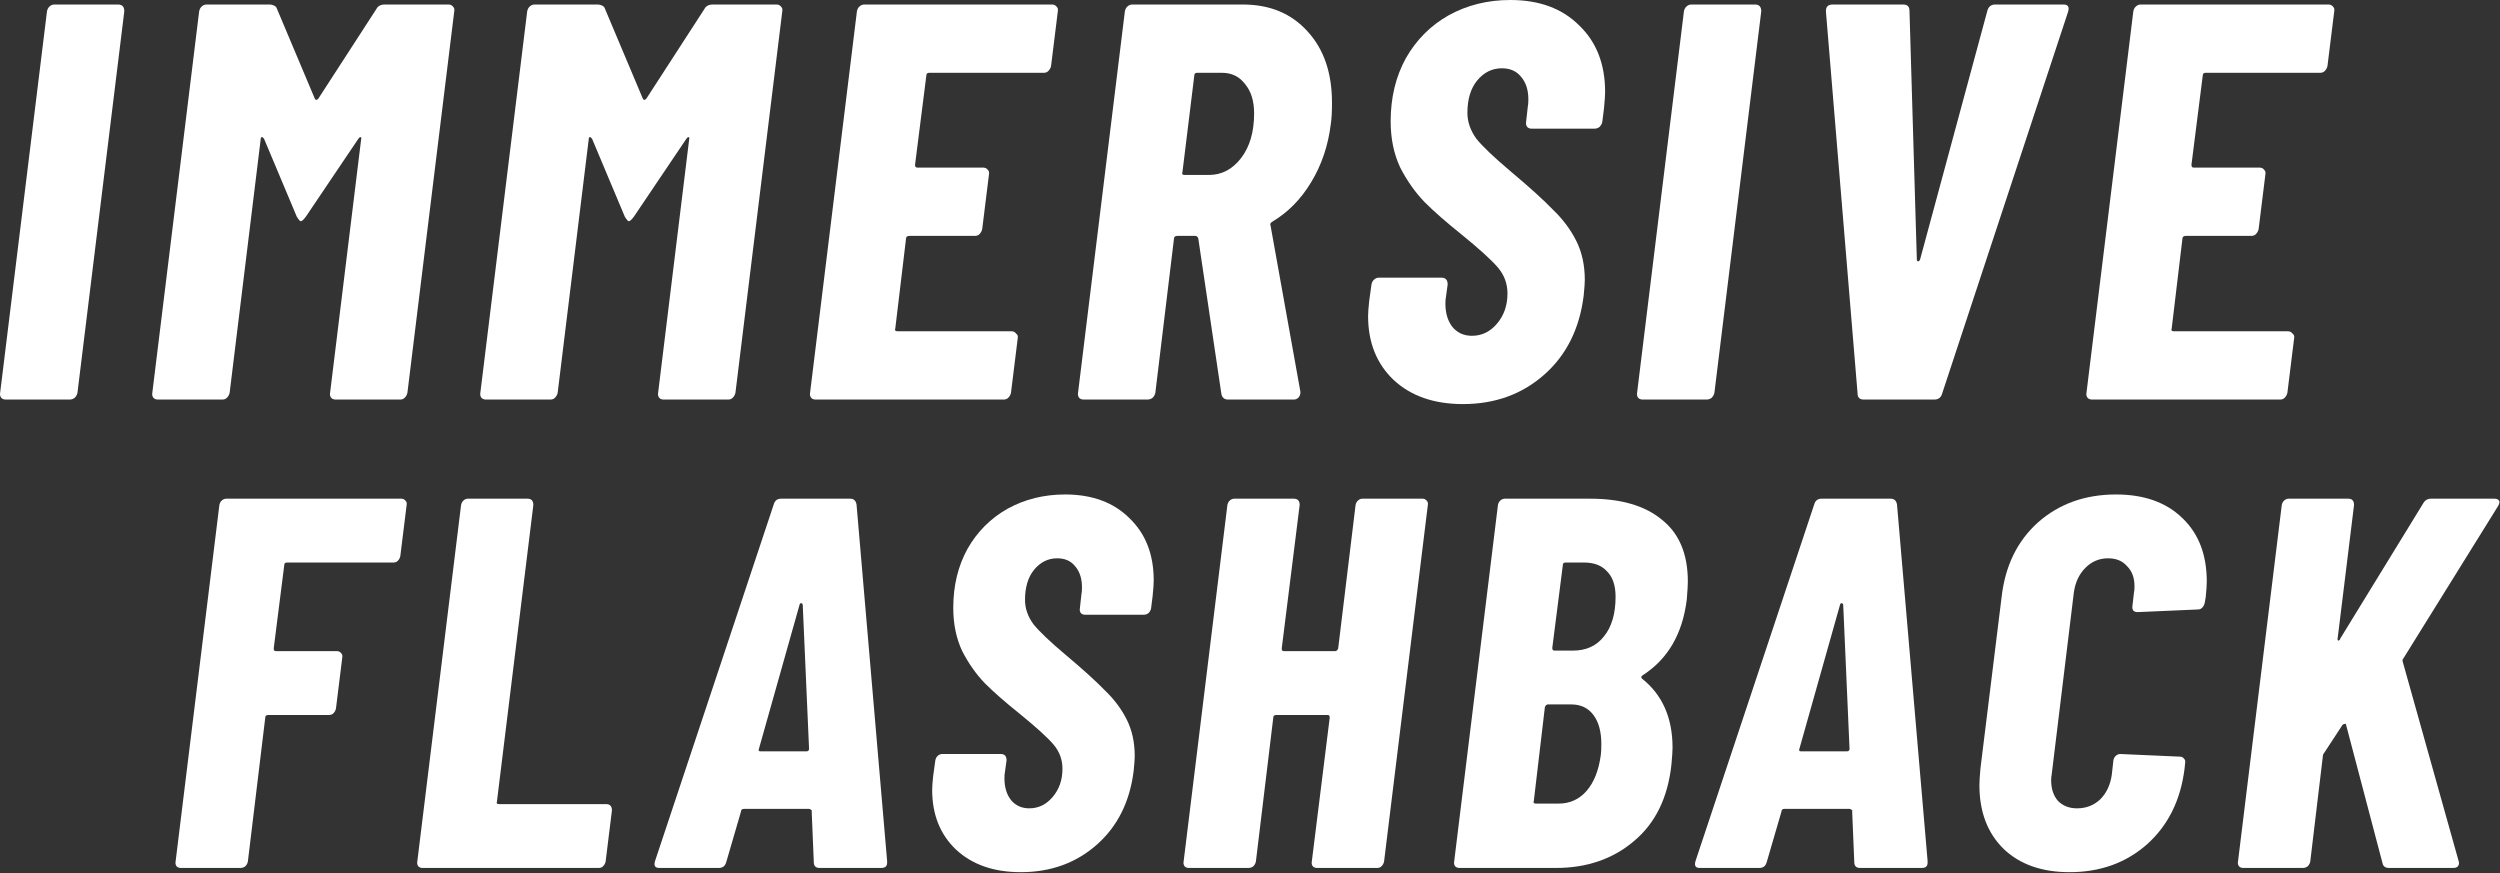 <svg width="1134" height="396" viewBox="0 0 1134 396" fill="none" xmlns="http://www.w3.org/2000/svg">
<rect x="0" y="0" width="1134" height="396" fill="#333333" stroke="none"/>
<path d="M483.128 224.293C495.411 224.293 505.142 227.882 512.32 235.061C519.657 242.079 523.327 251.491 523.327 263.295C523.327 264.731 523.167 267.043 522.848 270.233L522.13 275.976C521.971 276.773 521.572 277.492 520.934 278.13C520.296 278.608 519.578 278.848 518.781 278.848H492.221C491.424 278.848 490.785 278.608 490.306 278.13C489.828 277.492 489.668 276.773 489.828 275.976L490.545 269.516C490.705 268.878 490.786 267.841 490.786 266.405C490.786 262.417 489.748 259.227 487.674 256.834C485.76 254.441 483.049 253.245 479.54 253.245C475.392 253.245 471.883 255 469.011 258.509C466.3 261.859 464.944 266.405 464.944 272.147C464.944 275.976 466.22 279.645 468.772 283.154C471.484 286.504 476.349 291.13 483.368 297.032C491.343 303.732 497.325 309.155 501.313 313.303C505.46 317.291 508.731 321.677 511.124 326.463C513.516 331.248 514.712 336.752 514.712 342.973C514.712 344.249 514.553 346.483 514.234 349.673C512.479 363.71 506.896 374.876 497.485 383.171C488.074 391.466 476.589 395.613 463.03 395.613C450.747 395.613 440.936 392.183 433.598 385.324C426.42 378.465 422.832 369.452 422.832 358.286C422.832 356.85 422.991 354.697 423.31 351.826L424.267 344.887C424.427 344.089 424.746 343.451 425.224 342.973C425.862 342.335 426.58 342.016 427.377 342.016H453.937C455.692 342.016 456.569 342.973 456.569 344.887L455.851 350.151C455.692 350.789 455.612 351.746 455.612 353.022C455.612 357.17 456.648 360.52 458.722 363.072C460.796 365.465 463.508 366.661 466.858 366.661C471.005 366.661 474.515 364.986 477.386 361.637C480.417 358.127 481.932 353.82 481.932 348.716C481.932 344.569 480.576 340.899 477.865 337.709C475.153 334.519 469.968 329.813 462.311 323.592C455.931 318.487 450.746 313.941 446.758 309.953C442.771 305.806 439.341 300.94 436.47 295.357C433.758 289.615 432.402 283.074 432.402 275.736C432.402 265.687 434.556 256.755 438.863 248.938C443.329 241.122 449.391 235.06 457.047 230.753C464.864 226.446 473.557 224.293 483.128 224.293Z" fill="white"/>
<path d="M959.834 224.293C972.596 224.293 982.645 227.882 989.983 235.061C997.32 242.079 1000.99 251.65 1000.99 263.773C1000.99 265.369 1000.83 267.761 1000.51 270.951L1000.03 273.583C999.873 274.381 999.474 275.098 998.835 275.736C998.357 276.215 997.719 276.455 996.921 276.455L969.644 277.651C967.89 277.651 967.092 276.773 967.251 275.019L967.969 268.798C968.129 268.16 968.208 267.203 968.208 265.927C968.208 262.098 967.092 259.067 964.859 256.834C962.785 254.441 959.913 253.245 956.245 253.245C952.257 253.245 948.828 254.681 945.957 257.552C943.085 260.423 941.33 264.172 940.692 268.798L930.643 351.348C930.484 351.986 930.404 352.863 930.404 353.979C930.404 357.808 931.44 360.919 933.514 363.312C935.747 365.545 938.618 366.661 942.127 366.661C946.275 366.661 949.785 365.305 952.656 362.594C955.527 359.722 957.282 355.974 957.92 351.348L958.638 344.887C958.798 344.089 959.117 343.451 959.595 342.973C960.233 342.335 960.951 342.016 961.749 342.016L988.787 343.212C989.584 343.212 990.222 343.531 990.701 344.169C991.179 344.647 991.339 345.286 991.179 346.083L990.94 348.477C989.185 362.833 983.522 374.318 973.952 382.932C964.381 391.386 952.656 395.613 938.778 395.613C926.176 395.613 916.206 392.104 908.869 385.085C901.531 377.907 897.862 368.256 897.862 356.133C897.862 354.538 898.021 351.986 898.34 348.477L907.912 270.951C909.507 256.754 915.01 245.429 924.421 236.975C933.992 228.52 945.797 224.293 959.834 224.293Z" fill="white"/>
<path d="M182.055 226.207C182.853 226.207 183.492 226.526 183.97 227.164C184.449 227.643 184.608 228.281 184.449 229.078L181.577 252.288C181.417 253.086 181.018 253.803 180.38 254.441C179.902 254.92 179.264 255.159 178.466 255.159H130.133C129.336 255.159 128.937 255.558 128.937 256.355L124.151 294.161C124.151 294.958 124.47 295.357 125.108 295.357H152.864C153.661 295.357 154.3 295.676 154.779 296.314C155.257 296.793 155.417 297.431 155.257 298.229L152.385 321.438C152.226 322.236 151.827 322.954 151.189 323.592C150.71 324.07 150.072 324.31 149.275 324.31H121.758C120.801 324.31 120.323 324.708 120.323 325.506L112.427 390.828C112.268 391.626 111.868 392.343 111.23 392.981C110.592 393.46 109.874 393.699 109.077 393.699H82.039C81.241 393.699 80.603 393.46 80.124 392.981C79.646 392.343 79.487 391.626 79.646 390.828L99.506 229.078C99.666 228.281 99.985 227.643 100.463 227.164C101.101 226.526 101.819 226.207 102.617 226.207H182.055Z" fill="white"/>
<path d="M239.291 226.207C241.045 226.207 241.923 227.164 241.923 229.078L225.413 363.551C225.094 364.348 225.413 364.747 226.37 364.747H274.943C276.697 364.747 277.575 365.704 277.575 367.618L274.704 390.828C274.544 391.626 274.145 392.343 273.507 392.981C273.029 393.46 272.391 393.699 271.593 393.699H191.675C190.878 393.699 190.24 393.46 189.761 392.981C189.283 392.343 189.123 391.626 189.283 390.828L209.142 229.078C209.302 228.281 209.621 227.643 210.099 227.164C210.737 226.526 211.455 226.207 212.252 226.207H239.291Z" fill="white"/>
<path fill-rule="evenodd" clip-rule="evenodd" d="M385.652 226.207C387.247 226.207 388.204 227.084 388.523 228.839L402.401 390.589V391.307C402.401 392.902 401.524 393.699 399.769 393.699H371.774C370.02 393.699 369.142 392.822 369.142 391.067L368.185 368.097C368.345 367.778 368.265 367.538 367.946 367.379C367.627 367.06 367.308 366.9 366.989 366.9H337.558C336.601 366.9 336.123 367.299 336.123 368.097L329.422 391.067C328.944 392.822 327.827 393.699 326.073 393.699H299.035C297.121 393.699 296.483 392.662 297.121 390.589L350.958 228.839C351.436 227.084 352.553 226.207 354.307 226.207H385.652ZM363.4 273.583C363.081 273.583 362.842 273.823 362.682 274.301L344.257 339.623C343.938 340.42 344.178 340.819 344.975 340.819H365.793C366.59 340.819 366.989 340.421 366.989 339.623L364.118 274.301C363.958 273.823 363.719 273.583 363.4 273.583Z" fill="white"/>
<path d="M586.893 226.207C588.648 226.207 589.525 227.164 589.525 229.078L581.39 294.161C581.39 294.959 581.709 295.357 582.347 295.357H605.556C606.194 295.357 606.674 294.959 606.993 294.161L614.888 229.078C615.048 228.281 615.367 227.643 615.845 227.164C616.483 226.526 617.201 226.207 617.999 226.207H645.276C646.073 226.207 646.711 226.526 647.19 227.164C647.668 227.643 647.828 228.281 647.668 229.078L627.809 390.828C627.65 391.626 627.251 392.343 626.613 392.981C626.134 393.46 625.496 393.699 624.699 393.699H597.421C596.624 393.699 595.986 393.46 595.507 392.981C595.029 392.343 594.869 391.626 595.029 390.828L603.164 325.506C603.164 324.708 602.845 324.31 602.207 324.31H578.998C578.04 324.31 577.561 324.708 577.561 325.506L569.666 390.828C569.506 391.626 569.107 392.343 568.469 392.981C567.831 393.46 567.113 393.699 566.316 393.699H539.278C538.48 393.699 537.842 393.46 537.364 392.981C536.885 392.343 536.726 391.626 536.885 390.828L556.745 229.078C556.904 228.281 557.223 227.643 557.702 227.164C558.34 226.526 559.057 226.207 559.855 226.207H586.893Z" fill="white"/>
<path fill-rule="evenodd" clip-rule="evenodd" d="M721.339 226.207C735.377 226.207 746.224 229.398 753.88 235.778C761.697 241.999 765.605 251.331 765.605 263.773C765.605 265.369 765.445 268.08 765.126 271.908C763.212 287.541 756.513 299.026 745.028 306.364C744.39 306.843 744.31 307.321 744.789 307.8C754.04 315.138 758.667 325.586 758.667 339.145C758.667 340.58 758.506 343.053 758.187 346.562C756.592 361.716 750.929 373.361 741.199 381.496C731.628 389.631 719.824 393.699 705.787 393.699H662C661.202 393.699 660.563 393.46 660.084 392.981C659.606 392.344 659.447 391.626 659.606 390.828L679.466 229.078C679.626 228.281 679.945 227.643 680.423 227.164C681.061 226.526 681.779 226.207 682.577 226.207H721.339ZM702.197 319.524C701.559 319.525 701.08 319.923 700.761 320.721L695.737 363.312C695.418 364.109 695.737 364.508 696.694 364.508H706.983C712.087 364.508 716.315 362.593 719.665 358.765C723.014 354.936 725.167 349.513 726.125 342.494C726.284 341.378 726.364 339.703 726.364 337.47C726.364 331.887 725.168 327.5 722.775 324.31C720.382 321.119 717.032 319.524 712.725 319.524H702.197ZM710.093 255.159C709.296 255.159 708.897 255.558 708.897 256.355L704.112 293.922C704.112 294.719 704.431 295.118 705.069 295.118H713.443C719.504 295.118 724.21 292.964 727.56 288.657C731.069 284.35 732.825 278.369 732.825 270.712C732.825 265.607 731.548 261.779 728.996 259.227C726.603 256.515 723.094 255.159 718.468 255.159H710.093Z" fill="white"/>
<path fill-rule="evenodd" clip-rule="evenodd" d="M857.612 226.207C859.207 226.207 860.164 227.084 860.483 228.839L874.361 390.589V391.307C874.361 392.902 873.483 393.699 871.729 393.699H843.734C841.979 393.699 841.102 392.822 841.102 391.067L840.145 368.097C840.304 367.778 840.224 367.538 839.906 367.379C839.587 367.06 839.267 366.9 838.948 366.9H809.517C808.56 366.9 808.082 367.299 808.082 368.097L801.382 391.067C800.904 392.822 799.787 393.699 798.033 393.699H770.995C769.081 393.699 768.442 392.662 769.08 390.589L822.917 228.839C823.395 227.084 824.512 226.207 826.267 226.207H857.612ZM835.359 273.583C835.04 273.583 834.801 273.823 834.641 274.301L816.217 339.623C815.898 340.421 816.137 340.819 816.935 340.819H837.751C838.549 340.819 838.948 340.421 838.948 339.623L836.077 274.301C835.917 273.822 835.678 273.583 835.359 273.583Z" fill="white"/>
<path d="M1065.16 226.207C1066.92 226.207 1067.79 227.164 1067.79 229.078L1060.38 289.375C1060.22 290.013 1060.3 290.413 1060.62 290.572C1061.09 290.572 1061.41 290.252 1061.57 289.614L1099.14 228.36C1099.94 226.925 1101.13 226.207 1102.73 226.207H1131.44C1132.56 226.207 1133.28 226.526 1133.59 227.164C1133.91 227.643 1133.75 228.44 1133.12 229.557L1090.29 298.468C1090.13 298.627 1089.97 298.867 1089.81 299.186V299.903L1115.17 390.35L1115.41 391.307C1115.41 392.901 1114.53 393.699 1112.78 393.699H1083.59C1081.99 393.699 1081.03 392.981 1080.71 391.546L1064.2 328.855C1064.2 328.377 1063.97 328.218 1063.49 328.377C1063.17 328.377 1062.85 328.537 1062.53 328.855L1054.39 341.298C1054.23 341.457 1054.08 341.697 1053.92 342.016C1053.76 342.175 1053.68 342.415 1053.68 342.733L1047.93 390.828C1047.77 391.626 1047.38 392.343 1046.74 392.981C1046.1 393.46 1045.38 393.699 1044.58 393.699H1017.55C1016.75 393.699 1016.11 393.46 1015.63 392.981C1015.15 392.343 1014.99 391.626 1015.15 390.828L1035.01 229.078C1035.17 228.281 1035.49 227.643 1035.97 227.164C1036.61 226.526 1037.33 226.207 1038.12 226.207H1065.16Z" fill="white"/>
<path d="M685.074 0C698.215 0 708.625 3.84 716.305 11.52C724.155 19.029 728.081 29.098 728.081 41.727C728.081 43.263 727.91 45.737 727.569 49.15L726.8 55.294C726.63 56.147 726.203 56.915 725.52 57.598C724.837 58.109 724.07 58.366 723.216 58.366H694.801C693.948 58.366 693.265 58.11 692.753 57.598C692.242 56.915 692.071 56.147 692.242 55.294L693.009 48.382C693.18 47.699 693.266 46.59 693.266 45.055C693.266 40.788 692.157 37.374 689.938 34.815C687.89 32.255 684.988 30.975 681.234 30.975C676.797 30.975 673.042 32.852 669.97 36.606C667.069 40.19 665.619 45.054 665.619 51.198C665.619 55.294 666.984 59.219 669.714 62.974C672.616 66.558 677.821 71.507 685.33 77.821C693.863 84.989 700.263 90.791 704.53 95.228C708.967 99.495 712.465 104.188 715.025 109.308C717.585 114.427 718.865 120.315 718.865 126.971C718.865 128.336 718.694 130.726 718.353 134.139C716.476 149.157 710.502 161.103 700.433 169.978C690.364 178.852 678.077 183.289 663.571 183.289C650.43 183.289 639.935 179.62 632.084 172.281C624.405 164.943 620.565 155.301 620.565 143.354C620.565 141.819 620.735 139.514 621.077 136.442L622.1 129.02C622.271 128.166 622.613 127.483 623.125 126.971C623.807 126.288 624.575 125.947 625.428 125.947H653.843C655.72 125.947 656.659 126.972 656.659 129.02L655.891 134.651C655.721 135.334 655.635 136.358 655.635 137.723C655.635 142.16 656.745 145.744 658.963 148.475C661.182 151.034 664.083 152.314 667.667 152.314C672.104 152.314 675.858 150.522 678.93 146.938C682.173 143.184 683.794 138.576 683.794 133.115C683.794 128.678 682.343 124.753 679.442 121.34C676.541 117.927 670.995 112.892 662.803 106.236C655.977 100.775 650.43 95.911 646.164 91.644C641.897 87.207 638.228 82.002 635.156 76.029C632.255 69.886 630.804 62.888 630.804 55.038C630.804 44.286 633.108 34.73 637.716 26.367C642.495 18.005 648.98 11.52 657.171 6.912C665.534 2.304 674.834 4.57771e-05 685.074 0Z" fill="white"/>
<path d="M53.566 2.048C55.443 2.048 56.382 3.072 56.382 5.12L35.134 178.169C34.964 179.022 34.537 179.79 33.855 180.473C33.172 180.985 32.404 181.241 31.551 181.241H2.624C1.77 181.241 1.088 180.985 0.576 180.473C0.064 179.79 -0.107 179.022 0.064 178.169L21.311 5.12C21.482 4.267 21.823 3.584 22.335 3.072C23.018 2.39 23.786 2.048 24.639 2.048H53.566Z" fill="white"/>
<path d="M122.339 2.048C123.022 2.048 123.705 2.218 124.387 2.56C125.07 2.901 125.497 3.413 125.668 4.096L142.819 44.798C143.16 45.48 143.672 45.48 144.355 44.798L170.721 4.096C171.404 2.731 172.684 2.048 174.561 2.048H203.489C204.342 2.048 205.025 2.39 205.537 3.072C206.048 3.584 206.219 4.267 206.048 5.12L184.801 178.169C184.631 179.022 184.204 179.79 183.521 180.473C183.009 180.985 182.326 181.241 181.473 181.241H152.291C151.437 181.241 150.755 180.985 150.243 180.473C149.731 179.79 149.559 179.022 149.73 178.169L163.81 63.23C163.981 62.547 163.895 62.206 163.554 62.206C163.213 62.206 162.871 62.462 162.53 62.974L138.723 98.3C137.699 99.665 136.93 100.349 136.418 100.349C136.077 100.348 135.479 99.665 134.626 98.3L119.78 62.974C119.438 62.462 119.097 62.206 118.755 62.206C118.414 62.206 118.244 62.547 118.244 63.23L104.165 178.169C103.994 179.022 103.567 179.79 102.884 180.473C102.372 180.985 101.69 181.241 100.836 181.241H71.653C70.8 181.241 70.117 180.985 69.605 180.473C69.093 179.79 68.923 179.022 69.093 178.169L90.34 5.12C90.511 4.267 90.853 3.584 91.365 3.072C92.047 2.39 92.815 2.048 93.668 2.048H122.339Z" fill="white"/>
<path d="M271.133 2.048C271.816 2.048 272.5 2.218 273.182 2.56C273.865 2.901 274.291 3.413 274.461 4.096L291.613 44.798C291.954 45.48 292.466 45.48 293.149 44.798L319.516 4.096C320.199 2.731 321.479 2.048 323.356 2.048H352.283C353.136 2.048 353.819 2.39 354.331 3.072C354.842 3.584 355.013 4.267 354.842 5.12L333.595 178.169C333.425 179.022 332.998 179.79 332.315 180.473C331.803 180.985 331.12 181.241 330.267 181.241H301.085C300.231 181.241 299.549 180.985 299.037 180.473C298.525 179.79 298.354 179.022 298.525 178.169L312.604 63.23C312.775 62.547 312.689 62.206 312.348 62.206C312.007 62.206 311.665 62.462 311.324 62.974L287.517 98.3C286.493 99.665 285.725 100.348 285.213 100.349C284.872 100.349 284.275 99.665 283.421 98.3L268.574 62.974C268.233 62.462 267.891 62.206 267.55 62.206C267.209 62.206 267.038 62.547 267.038 63.23L252.959 178.169C252.788 179.022 252.361 179.79 251.678 180.473C251.166 180.985 250.484 181.241 249.63 181.241H220.448C219.594 181.241 218.912 180.985 218.4 180.473C217.888 179.79 217.718 179.022 217.888 178.169L239.135 5.12C239.306 4.267 239.647 3.584 240.159 3.072C240.841 2.39 241.609 2.048 242.462 2.048H271.133Z" fill="white"/>
<path d="M477.27 2.048C478.123 2.048 478.806 2.39 479.318 3.072C479.83 3.584 480 4.267 479.83 5.12L476.758 29.951C476.588 30.804 476.161 31.572 475.478 32.255C474.966 32.767 474.283 33.022 473.43 33.023H421.464C420.611 33.023 420.184 33.449 420.184 34.303L415.064 74.749C415.064 75.602 415.406 76.029 416.088 76.029H446.04C446.893 76.029 447.576 76.37 448.087 77.053C448.599 77.565 448.77 78.248 448.599 79.101L445.527 103.932C445.356 104.785 444.93 105.554 444.248 106.236C443.736 106.748 443.053 107.004 442.2 107.004H412.504C411.48 107.004 410.968 107.431 410.968 108.284L406.105 148.986C405.764 149.84 406.105 150.267 407.128 150.267H458.838C459.692 150.267 460.374 150.608 460.886 151.29C461.569 151.802 461.825 152.485 461.655 153.338L458.583 178.169C458.412 179.022 457.985 179.79 457.302 180.473C456.79 180.985 456.108 181.241 455.254 181.241H370.01C369.157 181.241 368.474 180.985 367.962 180.473C367.451 179.79 367.279 179.022 367.45 178.169L388.698 5.12C388.868 4.267 389.209 3.584 389.721 3.072C390.404 2.39 391.172 2.048 392.025 2.048H477.27Z" fill="white"/>
<path fill-rule="evenodd" clip-rule="evenodd" d="M563.745 2.048C576.032 2.048 585.845 6.144 593.183 14.336C600.521 22.357 604.191 33.108 604.191 46.59C604.191 50.685 604.02 53.843 603.679 56.062C602.485 65.96 599.498 74.834 594.719 82.685C590.111 90.364 584.224 96.338 577.056 100.604C576.715 100.775 576.459 101.031 576.289 101.372C576.118 101.543 576.118 101.798 576.289 102.14L589.856 177.657V178.169C589.856 179.022 589.514 179.79 588.832 180.473C588.32 180.985 587.637 181.241 586.784 181.241H557.089C555.383 181.241 554.359 180.388 554.017 178.682L543.521 108.028C543.18 107.346 542.754 107.004 542.242 107.004H534.049C533.026 107.004 532.514 107.431 532.514 108.284L524.066 178.169C523.895 179.022 523.469 179.79 522.787 180.473C522.104 180.985 521.335 181.241 520.482 181.241H491.555C490.702 181.241 490.019 180.985 489.507 180.473C488.996 179.79 488.825 179.022 488.996 178.169L510.243 5.12C510.413 4.267 510.755 3.584 511.267 3.072C511.95 2.39 512.718 2.048 513.571 2.048H563.745ZM543.009 33.023C542.156 33.023 541.729 33.45 541.729 34.303L536.354 78.077C536.013 78.93 536.354 79.357 537.377 79.357H548.385C554.188 79.357 559.052 76.797 562.977 71.678C566.902 66.558 568.865 59.816 568.865 51.454C568.865 45.822 567.499 41.385 564.769 38.143C562.209 34.729 558.71 33.023 554.273 33.023H543.009Z" fill="white"/>
<path d="M796.087 2.048C797.965 2.048 798.904 3.072 798.904 5.12L777.657 178.169C777.486 179.022 777.059 179.79 776.376 180.473C775.694 180.985 774.926 181.241 774.073 181.241H745.146C744.293 181.241 743.61 180.985 743.098 180.473C742.586 179.79 742.415 179.022 742.585 178.169L763.833 5.12C764.003 4.267 764.345 3.584 764.857 3.072C765.54 2.39 766.307 2.048 767.161 2.048H796.087Z" fill="white"/>
<path d="M863.326 2.048C865.203 2.048 866.141 2.987 866.141 4.864L869.469 117.5C869.469 118.182 869.64 118.523 869.981 118.523C870.493 118.523 870.835 118.182 871.005 117.5L901.468 4.864C901.98 2.987 903.174 2.048 905.051 2.048H936.027C938.074 2.048 938.757 3.158 938.075 5.376L880.989 178.425C880.477 180.302 879.282 181.241 877.405 181.241H845.406C843.529 181.241 842.59 180.302 842.59 178.425L828.254 5.376V4.864C828.254 2.987 829.279 2.048 831.327 2.048H863.326Z" fill="white"/>
<path d="M1056.25 2.048C1057.1 2.048 1057.78 2.39 1058.3 3.072C1058.81 3.584 1058.98 4.267 1058.81 5.12L1055.74 29.951C1055.57 30.804 1055.14 31.572 1054.46 32.255C1053.94 32.767 1053.26 33.023 1052.41 33.023H1000.44C999.589 33.023 999.162 33.449 999.162 34.303L994.042 74.749C994.042 75.602 994.383 76.029 995.066 76.029H1025.02C1025.87 76.029 1026.55 76.37 1027.06 77.053C1027.58 77.565 1027.75 78.247 1027.58 79.101L1024.51 103.932C1024.33 104.785 1023.91 105.554 1023.23 106.236C1022.71 106.748 1022.03 107.004 1021.18 107.004H991.482C990.458 107.004 989.947 107.431 989.947 108.284L985.083 148.986C984.741 149.84 985.083 150.267 986.107 150.267H1037.82C1038.67 150.267 1039.35 150.607 1039.86 151.29C1040.55 151.802 1040.8 152.485 1040.63 153.338L1037.56 178.169C1037.39 179.022 1036.96 179.79 1036.28 180.473C1035.77 180.985 1035.09 181.241 1034.23 181.241H948.988C948.135 181.241 947.452 180.985 946.94 180.473C946.428 179.79 946.258 179.022 946.428 178.169L967.675 5.12C967.846 4.267 968.187 3.584 968.699 3.072C969.381 2.39 970.15 2.048 971.003 2.048H1056.25Z" fill="white"/>
</svg>
